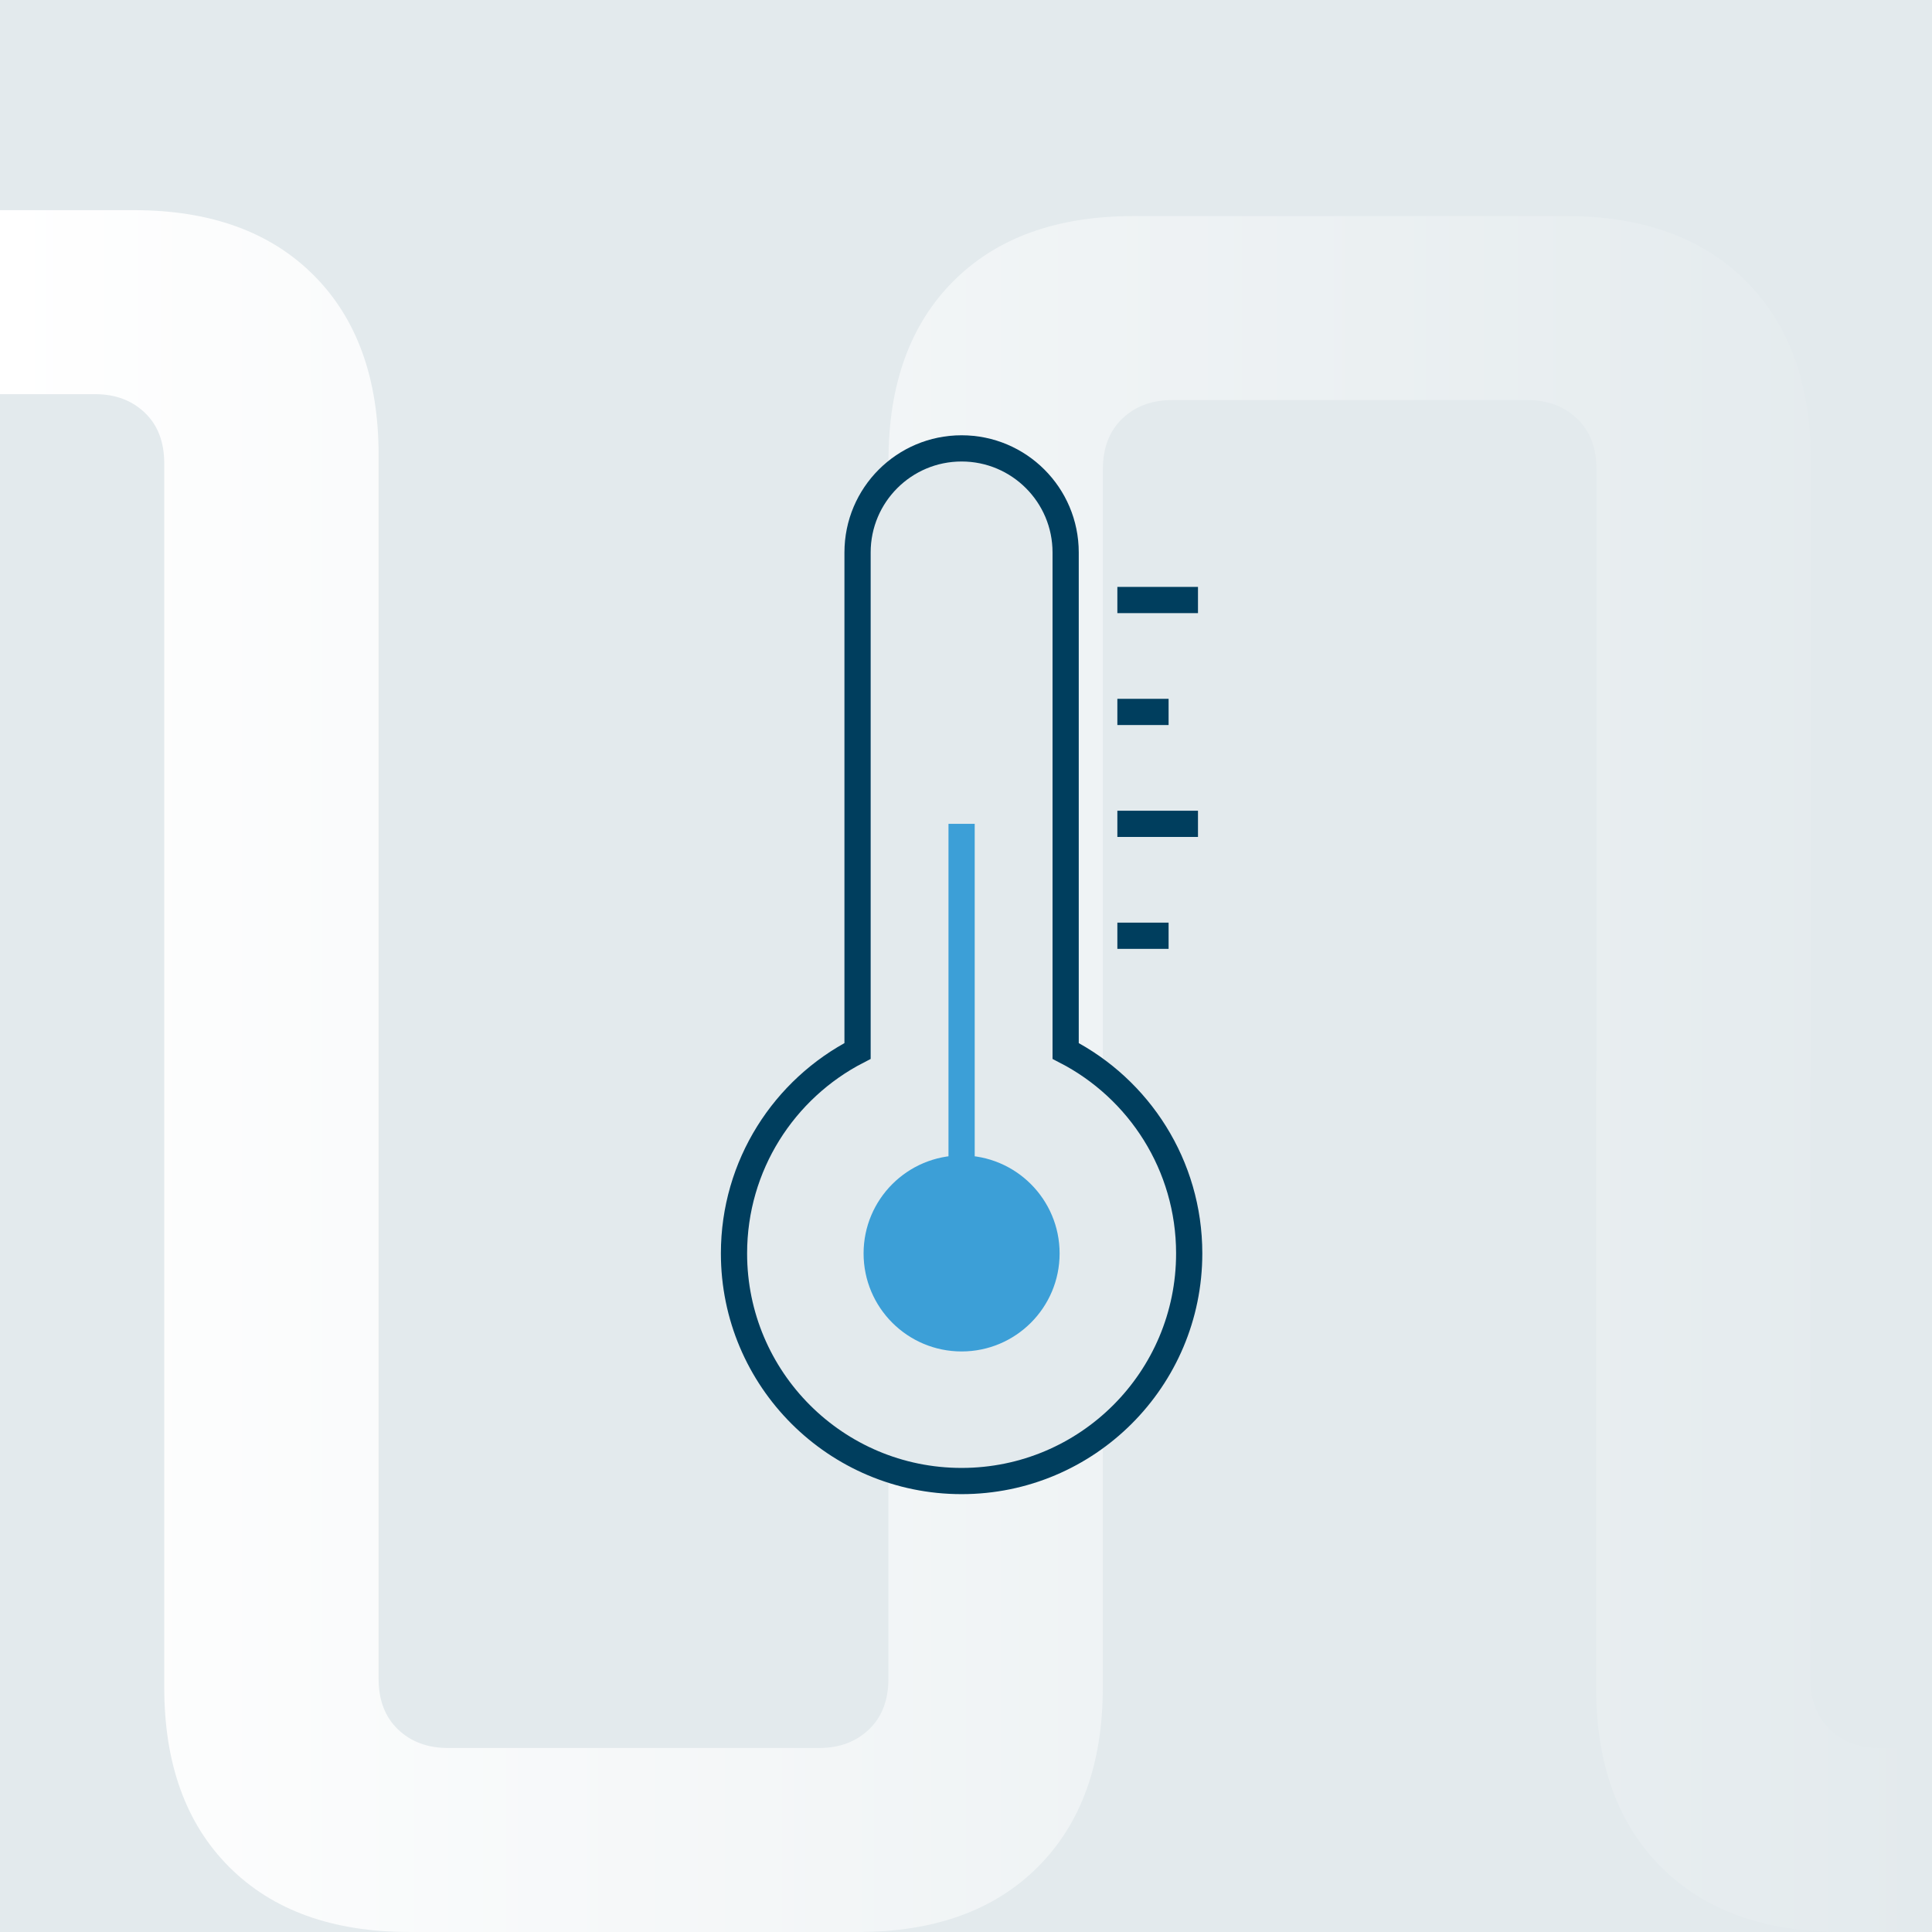 <?xml version="1.0" encoding="UTF-8"?>
<svg id="Ebene_1" data-name="Ebene 1" xmlns="http://www.w3.org/2000/svg" xmlns:xlink="http://www.w3.org/1999/xlink" viewBox="0 0 884.25 884.25">
  <defs>
    <linearGradient id="Unbenannter_Verlauf" data-name="Unbenannter Verlauf" x1="0" y1="395.79" x2="884.25" y2="395.79" gradientTransform="translate(0 886) scale(1 -1)" gradientUnits="userSpaceOnUse">
      <stop offset="0" stop-color="#fff"/>
      <stop offset="1" stop-color="#e3eaed"/>
    </linearGradient>
  </defs>
  <g>
    <rect width="884.25" height="884.25" style="fill: #e3eaed;"/>
    <path d="m860.31,800.03c-9.27,0-16.87-2.84-22.79-8.5-5.93-5.67-8.88-13.4-8.88-23.18v-275.43h.18V210.92c0-35.02-9.91-62.45-29.75-82.28-19.82-19.82-47.25-29.74-82.28-29.74h-198.12c-35.04,0-62.46,9.92-82.28,29.74-19.84,19.84-29.75,47.26-29.75,82.28v279.29h-.03v278.14c0,9.78-2.96,17.51-8.89,23.18-5.92,5.66-13.52,8.5-22.79,8.5h-169.97c-9.27,0-16.88-2.84-22.8-8.5-5.93-5.67-8.88-13.4-8.88-23.18V208.21c0-35.02-9.91-62.45-29.74-82.28s-47.25-29.75-82.29-29.75H0v84.22h43.49c9.27,0,16.88,2.84,22.8,8.5,5.93,5.68,8.88,13.4,8.88,23.18v560.14c0,35.02,9.91,62.45,29.74,82.28,19.82,19.82,47.25,29.74,82.29,29.74h205.51c35.03,0,62.46-9.92,82.28-29.74,19.84-19.84,29.75-47.26,29.75-82.28v-279.29h.03V214.79c0-9.78,2.96-17.5,8.88-23.18,5.92-5.66,13.52-8.5,22.79-8.5h162.58c9.27,0,16.87,2.84,22.79,8.5,5.93,5.67,8.88,13.4,8.88,23.18v275.43h-.18v282c0,35.02,9.91,62.45,29.75,82.28,19.82,19.82,47.25,29.74,82.28,29.74h41.71v-84.22h-23.94,0Z" style="fill: url(#Unbenannter_Verlauf);"/>
  </g>
  <g>
    <line x1="511.4" y1="325.84" x2="534.85" y2="325.84" style="fill: none; stroke: #003e5e; stroke-miterlimit: 10; stroke-width: 12px;"/>
    <line x1="511.4" y1="274.62" x2="548.3" y2="274.62" style="fill: none; stroke: #003e5e; stroke-miterlimit: 10; stroke-width: 12px;"/>
    <line x1="511.4" y1="428.28" x2="534.85" y2="428.28" style="fill: none; stroke: #003e5e; stroke-miterlimit: 10; stroke-width: 12px;"/>
    <line x1="511.4" y1="377.06" x2="548.3" y2="377.06" style="fill: none; stroke: #003e5e; stroke-miterlimit: 10; stroke-width: 12px;"/>
    <circle cx="440.11" cy="575.03" r="103.99" style="fill: #e3eaed;"/>
    <rect x="397.36" y="205.23" width="92.51" height="359.66" rx="43.97" ry="43.97" style="fill: #e3eaed;"/>
    <path d="m487.73,481.01v-228.17c0-26.3-21.32-47.62-47.62-47.62h0c-26.3,0-47.62,21.32-47.62,47.62v228.17c-33.58,17.29-56.55,52.3-56.55,92.67,0,57.53,46.64,104.17,104.17,104.17s104.17-46.64,104.17-104.17c0-40.37-22.97-75.38-56.55-92.67h0Z" style="fill: none; stroke: #003e5e; stroke-miterlimit: 10; stroke-width: 12px;"/>
    <circle cx="440.11" cy="573.68" r="44.86" style="fill: #3c9fd7;"/>
    <line x1="440.11" y1="377.06" x2="440.11" y2="563.03" style="fill: none; stroke: #3c9fd7; stroke-miterlimit: 10; stroke-width: 12px;"/>
  </g>
</svg>